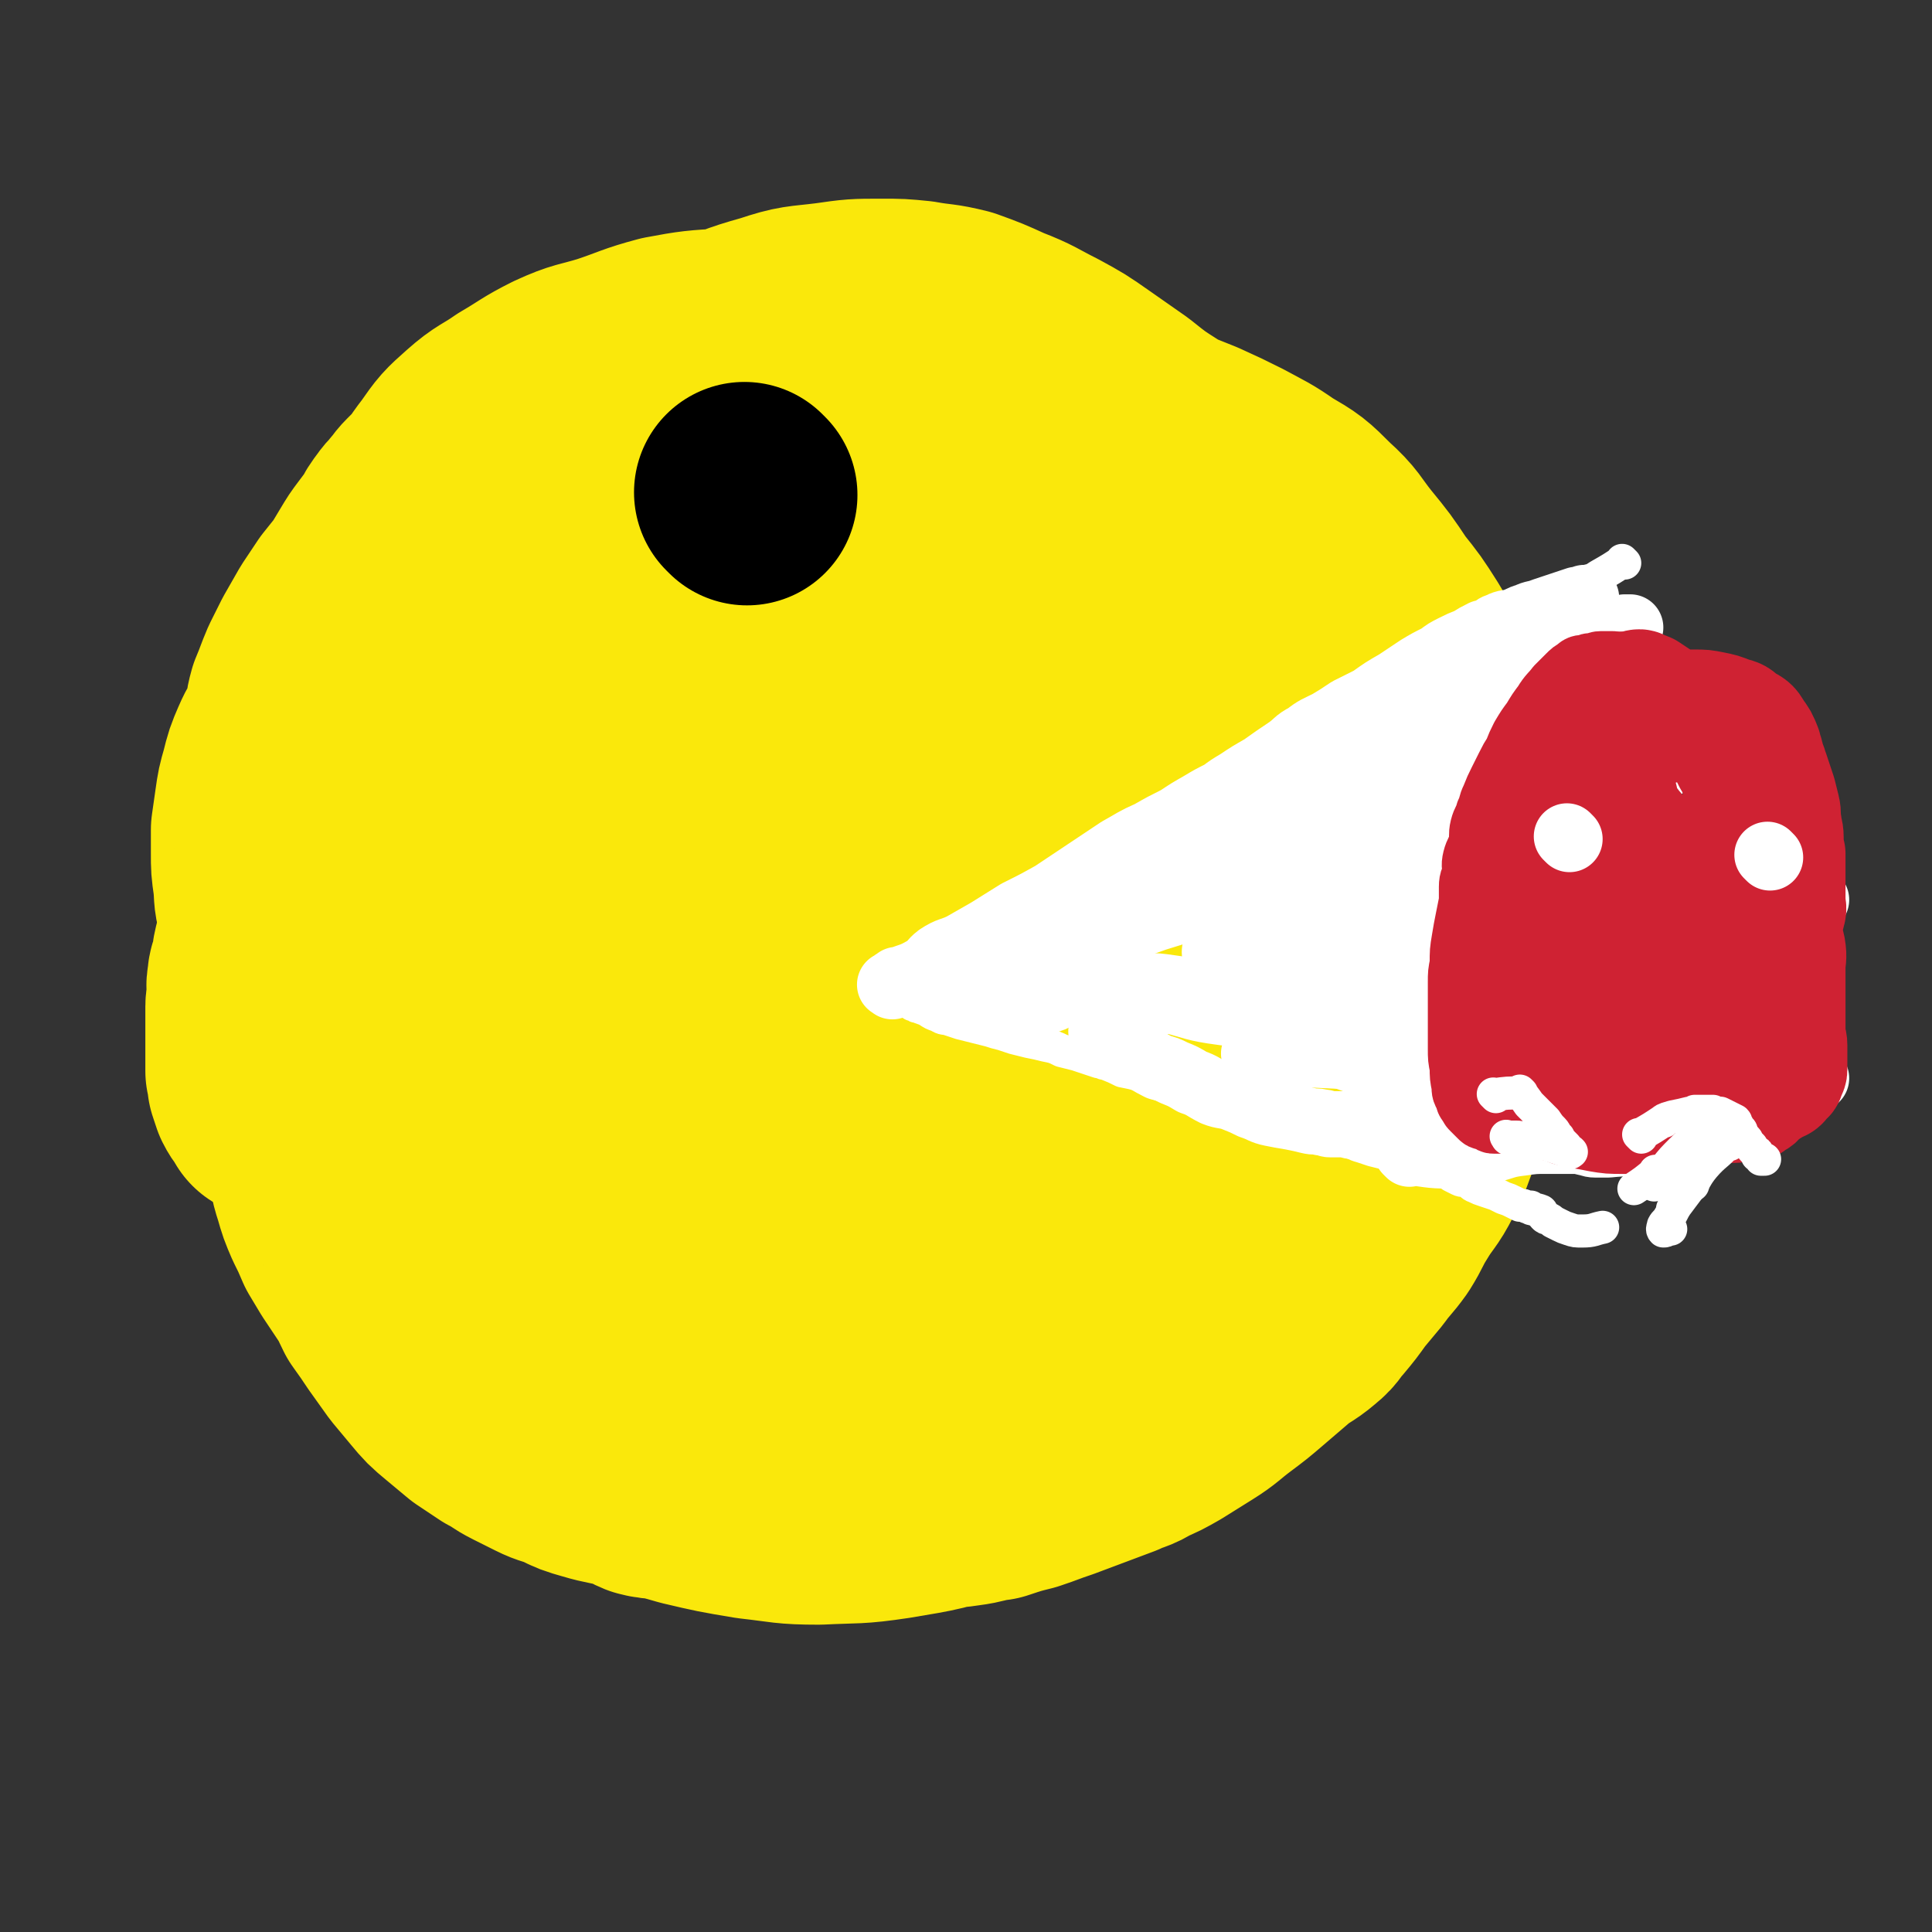 <svg viewBox='0 0 1050 1050' version='1.1' xmlns='http://www.w3.org/2000/svg' xmlns:xlink='http://www.w3.org/1999/xlink'><rect x="0" y="0" width="1050" height="1050" fill="#333333" stroke="none"/><g fill='none' stroke='#FAE80B' stroke-width='120' stroke-linecap='round' stroke-linejoin='round'><path d='M273,235c-1,-1 -1,-1 -1,-1 -1,-1 0,0 0,0 0,0 0,0 0,0 0,0 0,0 0,0 -1,-1 0,0 0,0 0,0 0,0 0,0 0,0 0,0 0,0 -1,-1 0,0 0,0 0,0 0,0 0,0 -6,5 -6,5 -12,10 -4,3 -4,3 -8,6 -3,2 -3,2 -6,5 -5,4 -5,5 -9,9 -3,3 -3,3 -6,6 -3,3 -2,3 -5,6 -2,3 -3,3 -5,6 -3,4 -3,4 -5,8 -3,4 -3,4 -6,8 -3,4 -3,4 -6,9 -3,5 -3,5 -6,10 -4,5 -4,5 -8,10 -4,6 -4,6 -8,12 -4,7 -4,7 -8,14 -3,6 -3,6 -6,12 -3,7 -3,8 -6,15 -2,7 -1,7 -3,14 -3,7 -4,7 -7,14 -3,7 -3,7 -5,15 -2,7 -2,7 -3,14 -1,7 -1,7 -2,14 0,7 0,7 0,13 0,7 0,7 1,14 1,8 0,8 2,15 1,7 1,7 3,14 3,8 3,8 7,16 3,8 3,8 7,15 4,8 3,9 8,16 5,7 6,7 13,14 5,5 5,5 11,10 5,4 5,4 10,8 7,5 7,4 14,9 6,5 5,5 11,10 6,5 6,4 13,9 7,4 7,5 13,9 7,5 7,5 14,9 6,4 6,4 13,9 7,4 7,3 14,7 7,4 7,4 13,8 7,4 7,4 14,7 8,4 8,4 16,8 8,3 8,3 16,7 8,3 8,4 17,7 8,2 8,2 17,4 9,2 9,2 18,4 10,1 10,0 20,1 10,1 10,2 20,2 9,1 9,0 19,0 10,0 10,0 20,0 11,-1 11,0 22,-2 11,-2 11,-2 22,-5 10,-3 10,-3 19,-7 9,-3 9,-3 18,-6 9,-5 9,-5 18,-10 10,-5 10,-5 19,-11 9,-6 9,-5 17,-11 8,-6 8,-6 16,-12 9,-7 10,-7 19,-14 12,-9 12,-10 24,-19 14,-11 16,-10 30,-22 10,-9 8,-11 18,-21 8,-9 8,-9 16,-18 8,-8 9,-7 16,-15 6,-7 6,-7 11,-14 2,-3 2,-3 4,-7 3,-6 3,-6 5,-12 3,-6 3,-6 5,-13 2,-8 2,-8 4,-15 1,-9 2,-9 3,-18 1,-8 1,-8 1,-16 -1,-10 0,-10 -2,-19 -2,-11 -3,-11 -7,-21 -4,-11 -4,-11 -10,-21 -5,-9 -5,-9 -11,-19 -7,-11 -7,-11 -15,-21 -8,-12 -8,-12 -17,-23 -8,-10 -7,-11 -17,-20 -10,-10 -10,-10 -22,-17 -10,-7 -11,-7 -22,-13 -10,-5 -10,-5 -21,-10 -10,-4 -10,-4 -20,-8 -10,-4 -10,-4 -20,-8 -11,-4 -11,-4 -21,-8 -11,-5 -10,-5 -21,-9 -13,-4 -13,-4 -26,-7 -13,-4 -13,-4 -26,-7 -12,-3 -12,-3 -25,-5 -14,-2 -14,-2 -28,-4 -13,-2 -14,-2 -27,-2 -11,-1 -11,-1 -21,-1 -9,0 -9,-2 -18,-1 -17,1 -18,1 -34,4 -15,4 -15,5 -30,10 -13,4 -14,3 -27,9 -12,6 -12,7 -24,14 -10,7 -11,6 -20,14 -9,8 -9,8 -16,18 -7,9 -6,9 -12,19 -7,14 -6,14 -12,28 -6,13 -6,13 -11,27 -5,12 -5,12 -10,25 -5,12 -5,12 -9,24 -4,11 -3,12 -6,23 -2,6 -3,6 -4,12 -2,8 -2,8 -4,15 -2,11 -3,11 -5,22 -2,11 -2,11 -3,23 -2,12 -2,12 -3,23 -1,11 -1,11 -1,23 0,10 -1,10 0,20 1,10 1,10 3,21 2,11 1,11 5,22 2,11 2,11 7,21 5,12 5,12 11,23 6,10 6,10 13,19 6,10 6,10 14,20 7,10 7,10 15,19 9,11 10,11 19,21 10,12 10,12 20,24 10,10 10,10 21,19 10,10 10,11 21,20 10,8 11,7 21,14 11,7 11,7 22,13 11,5 11,5 22,9 12,5 12,5 24,8 11,3 12,3 24,4 11,1 11,1 21,0 14,-1 14,-1 27,-5 17,-5 17,-6 33,-13 17,-7 17,-6 34,-15 16,-8 16,-9 33,-18 15,-9 15,-9 31,-19 14,-9 15,-8 29,-18 12,-7 11,-8 23,-17 12,-9 12,-8 24,-17 13,-10 14,-9 26,-20 14,-11 13,-12 26,-25 13,-14 14,-13 26,-28 11,-14 11,-14 21,-29 8,-12 7,-13 14,-25 6,-11 6,-10 11,-21 3,-9 3,-9 5,-18 2,-8 3,-8 3,-16 1,-5 -1,-5 -2,-9 0,-4 1,-4 0,-8 -2,-8 -2,-8 -5,-16 -3,-11 -3,-11 -7,-22 -5,-14 -4,-15 -11,-29 -7,-15 -8,-15 -17,-29 -10,-13 -11,-13 -22,-26 -11,-12 -11,-12 -23,-23 -12,-11 -12,-12 -24,-22 -12,-10 -12,-11 -24,-19 -13,-9 -13,-9 -27,-16 -14,-7 -15,-7 -31,-11 -17,-5 -17,-6 -35,-7 -26,-1 -26,-1 -52,2 -34,4 -35,1 -67,12 -26,8 -25,12 -49,27 -20,12 -22,11 -39,27 -19,17 -19,18 -34,39 -13,20 -14,20 -23,42 -10,21 -9,22 -14,46 -4,19 -4,20 -3,40 0,13 1,13 5,24 6,16 5,17 15,30 11,13 12,13 27,22 14,9 15,9 30,13 13,3 14,2 27,0 12,-1 12,-2 23,-7 18,-10 18,-10 35,-24 19,-16 21,-15 36,-35 14,-20 11,-22 21,-45 10,-24 13,-23 19,-48 6,-23 5,-24 5,-48 1,-20 1,-20 -3,-39 -4,-18 -5,-19 -14,-35 -8,-14 -9,-15 -22,-26 -13,-10 -14,-11 -30,-15 -17,-5 -19,-5 -36,-3 -23,2 -24,2 -46,10 -29,11 -29,11 -56,28 -27,16 -28,17 -52,38 -22,19 -23,20 -41,43 -15,18 -15,19 -25,40 -9,18 -10,19 -12,39 -2,17 -1,18 4,35 2,8 4,8 10,15 8,10 7,13 18,18 16,8 18,8 36,8 23,1 24,0 47,-6 30,-9 32,-9 59,-25 29,-17 29,-19 53,-43 21,-21 22,-22 37,-49 13,-23 14,-24 21,-50 5,-22 4,-23 3,-45 0,-13 -1,-14 -7,-25 -8,-14 -8,-14 -20,-26 -12,-12 -12,-13 -28,-21 -14,-8 -15,-9 -31,-11 -14,-2 -15,-3 -28,2 -25,8 -27,8 -48,23 -25,18 -25,19 -44,43 -19,23 -18,24 -31,50 -13,27 -14,27 -22,56 -7,25 -7,25 -9,52 -1,17 -2,18 2,36 3,15 3,16 11,29 9,14 9,15 22,26 14,12 14,13 31,18 18,6 19,7 38,6 24,-1 25,-2 47,-11 32,-13 34,-13 61,-34 31,-23 30,-25 57,-53 24,-26 26,-25 45,-55 15,-25 15,-26 23,-53 5,-18 4,-21 2,-37 -1,-4 -4,-4 -8,-5 -11,-3 -12,-4 -24,-3 -23,2 -24,1 -46,10 -28,11 -29,11 -52,30 -23,18 -24,19 -42,43 -17,23 -17,24 -28,51 -10,24 -10,25 -14,51 -4,23 -4,24 -1,48 2,25 2,25 10,49 7,18 6,20 19,34 10,11 12,11 27,16 13,5 15,6 27,2 31,-10 31,-13 58,-31 35,-22 36,-23 67,-51 30,-27 30,-28 56,-60 19,-24 18,-25 35,-52 11,-18 13,-17 20,-37 4,-8 4,-11 2,-18 -1,-3 -4,-3 -8,-1 -19,9 -19,10 -37,23 -26,18 -26,17 -49,38 -22,19 -22,19 -41,41 -16,20 -16,20 -29,42 -9,17 -10,17 -15,35 -4,15 -4,16 -3,32 0,6 0,8 5,12 6,7 7,8 15,9 14,3 16,3 29,0 31,-8 33,-7 61,-23 30,-18 30,-20 56,-45 28,-26 29,-27 53,-58 17,-22 18,-23 29,-48 5,-12 3,-14 2,-26 0,-5 -1,-7 -6,-9 -6,-3 -8,-2 -15,-1 -20,2 -21,1 -40,7 -22,5 -22,5 -43,15 -21,11 -22,11 -40,26 -18,14 -20,14 -33,32 -10,15 -6,18 -14,34 -6,12 -10,11 -13,23 -2,11 -2,13 2,23 4,8 5,10 13,14 12,6 13,6 27,6 22,1 24,2 45,-5 30,-10 31,-11 58,-28 26,-17 25,-19 48,-40 20,-19 21,-18 38,-39 12,-15 12,-16 20,-33 6,-10 5,-11 7,-23 0,-3 -1,-3 -2,-6 -3,-6 -3,-6 -7,-11 -8,-7 -9,-7 -17,-14 -9,-7 -9,-7 -18,-13 -8,-6 -9,-5 -17,-11 -7,-4 -7,-5 -14,-9 -8,-6 -8,-5 -17,-10 -10,-6 -10,-5 -20,-11 -9,-6 -9,-6 -18,-12 -11,-7 -11,-7 -21,-15 -12,-9 -12,-9 -23,-19 -12,-10 -11,-10 -24,-20 -12,-10 -12,-10 -25,-19 -13,-8 -13,-9 -27,-15 -15,-8 -15,-8 -30,-13 -16,-5 -16,-5 -32,-8 -16,-2 -16,-1 -32,-2 -14,-1 -14,-2 -28,0 -16,2 -17,2 -33,7 -19,6 -20,5 -37,14 -16,9 -17,9 -31,20 -13,11 -12,11 -24,23 -11,11 -10,11 -21,22 -8,9 -8,8 -17,17 -7,7 -7,7 -14,14 -5,5 -5,5 -10,11 -3,4 -3,5 -6,10 -2,3 -2,3 -4,6 -1,3 -1,3 -3,6 -3,4 -3,4 -6,9 -3,6 -3,6 -6,12 -4,7 -5,7 -9,14 -3,6 -2,7 -5,13 -4,10 -5,10 -9,20 -4,9 -4,9 -7,18 -3,8 -3,8 -5,17 -3,8 -2,9 -4,17 -2,7 -2,7 -3,14 -1,7 -1,7 -2,13 -1,7 0,7 -1,15 0,7 -1,7 -1,15 0,9 0,9 0,17 0,10 0,10 1,19 1,10 1,10 3,20 2,9 1,9 4,18 2,7 2,7 5,14 3,6 3,6 6,13 3,5 3,5 6,10 4,6 4,6 8,12 4,6 4,7 7,13 5,7 5,7 9,13 5,7 5,7 10,14 5,6 5,6 10,12 5,6 5,6 11,11 6,5 6,5 12,10 6,4 6,4 12,8 6,3 6,4 12,7 6,3 6,3 12,6 6,3 6,2 13,5 6,3 6,3 13,5 10,3 10,2 20,5 5,1 4,2 9,4 4,1 4,1 9,1 6,1 7,1 13,2 6,1 6,2 11,2 7,1 7,0 13,0 6,0 6,0 12,0 6,0 6,0 13,0 7,0 7,0 14,0 6,0 6,0 13,0 6,0 6,0 12,0 3,0 3,0 7,0 4,0 4,0 9,0 5,0 5,0 9,0 6,1 6,1 11,1 7,0 7,0 13,0 7,0 7,0 14,-1 8,-1 8,-2 16,-3 9,-3 9,-3 17,-5 9,-3 8,-3 17,-6 8,-3 8,-3 16,-6 8,-3 8,-3 16,-6 6,-3 7,-2 13,-6 7,-3 7,-3 14,-7 8,-5 8,-5 16,-10 8,-5 8,-6 16,-12 8,-6 8,-6 15,-12 7,-6 7,-6 14,-12 7,-6 8,-5 15,-11 5,-4 4,-5 8,-9 5,-6 5,-6 10,-13 5,-6 5,-6 10,-12 5,-7 6,-7 11,-14 5,-8 4,-8 9,-16 6,-10 7,-9 12,-19 5,-10 5,-11 9,-22 5,-10 5,-10 8,-21 3,-11 3,-11 5,-22 1,-9 1,-9 1,-19 0,-8 0,-8 0,-16 0,-7 0,-7 -1,-14 -1,-10 -1,-10 -2,-20 0,-11 0,-11 -1,-22 -2,-12 -2,-12 -4,-23 -2,-11 -2,-11 -5,-22 -2,-11 -1,-11 -4,-22 -3,-9 -4,-9 -8,-17 -4,-10 -3,-11 -7,-20 -5,-10 -6,-10 -11,-19 -6,-10 -5,-10 -12,-20 -6,-9 -6,-9 -13,-17 -7,-8 -7,-8 -15,-16 -13,-12 -14,-12 -28,-24 -10,-9 -10,-9 -20,-17 -8,-7 -8,-7 -16,-14 -7,-5 -7,-5 -14,-11 -11,-7 -11,-7 -21,-15 -10,-7 -10,-7 -20,-14 -10,-7 -10,-7 -21,-13 -12,-6 -12,-7 -25,-12 -11,-5 -11,-5 -22,-9 -12,-3 -12,-2 -23,-4 -10,-1 -10,-1 -20,-1 -14,0 -14,0 -28,2 -16,2 -16,1 -31,6 -18,5 -18,6 -36,13 -17,8 -17,9 -34,18 -18,10 -18,10 -35,21 -16,9 -16,10 -32,19 -14,7 -15,6 -29,14 -12,7 -13,6 -23,16 -9,8 -9,8 -16,18 -8,11 -7,11 -14,22 -6,12 -6,12 -11,24 -5,14 -5,14 -9,28 -4,15 -3,16 -6,31 -2,15 -2,16 -3,31 -1,17 -1,17 -1,33 0,17 0,17 0,34 0,18 0,18 1,35 2,16 2,16 5,33 2,14 2,14 4,28 3,14 2,14 6,27 4,14 5,14 11,28 5,13 5,12 11,25 6,10 5,10 11,21 7,12 6,13 14,24 7,12 7,12 15,22 8,11 8,11 18,20 9,8 9,8 19,15 12,8 12,8 25,14 14,7 14,7 29,13 17,6 17,5 34,10 17,4 17,4 35,7 18,2 18,3 36,3 20,-1 20,0 40,-3 24,-4 25,-4 48,-12 24,-7 23,-8 46,-17 20,-9 20,-9 40,-19 17,-10 17,-10 34,-21 15,-11 15,-12 30,-24 14,-11 15,-10 27,-23 11,-12 11,-12 19,-26 10,-15 10,-15 19,-31 8,-17 8,-17 14,-34 7,-16 6,-17 11,-34 5,-17 6,-16 10,-33 4,-15 4,-15 6,-30 2,-12 2,-13 2,-25 0,-10 1,-11 -1,-21 -1,-8 -2,-8 -4,-16 -4,-13 -3,-14 -9,-27 -10,-19 -13,-17 -23,-36 -6,-11 -2,-13 -10,-23 -8,-12 -10,-11 -22,-20 -13,-12 -14,-11 -28,-22 -12,-10 -12,-10 -25,-19 -13,-9 -13,-9 -26,-18 -12,-8 -11,-9 -23,-17 -14,-10 -14,-10 -29,-18 -16,-8 -16,-8 -32,-15 -17,-7 -17,-7 -35,-12 -17,-4 -17,-4 -35,-6 -18,-2 -18,-3 -36,-1 -18,1 -19,0 -36,5 -22,7 -21,8 -42,18 -21,10 -22,9 -42,21 -19,12 -18,14 -36,28 -14,11 -14,12 -29,23 -11,9 -12,9 -24,18 -10,10 -11,9 -20,20 -7,7 -7,8 -12,16 -6,11 -5,11 -10,23 -5,11 -5,11 -9,23 -4,11 -3,11 -6,23 -3,11 -3,11 -5,21 -3,12 -3,12 -5,24 -2,11 -2,11 -4,23 -2,11 -2,11 -4,23 -1,10 -1,10 -2,21 -1,11 -3,12 -2,23 1,10 3,10 5,20 2,9 1,9 3,18 4,12 5,12 10,23 5,10 5,10 10,20 6,9 6,8 12,17 5,7 5,7 10,14 5,7 5,7 9,14 6,8 5,8 11,15 6,9 6,9 13,17 8,9 8,9 17,17 11,8 11,9 22,15 12,7 12,7 25,12 14,6 14,6 28,9 15,4 15,4 30,6 15,2 16,2 31,1 15,0 16,-1 31,-3 18,-4 18,-5 36,-9 17,-4 17,-4 34,-8 14,-4 14,-3 28,-6 14,-3 14,-2 27,-5 1,0 1,0 1,0 '/></g>
<g fill='none' stroke='#FFFFFF' stroke-width='18' stroke-linecap='round' stroke-linejoin='round'><path d='M883,306c-1,-1 -1,-1 -1,-1 -1,-1 0,0 0,0 0,0 0,0 0,0 0,0 0,0 0,0 -1,-1 0,0 0,0 0,0 0,0 0,0 0,0 0,0 0,0 -1,-1 0,0 0,0 0,0 0,0 0,0 -6,4 -6,4 -13,8 -3,2 -3,2 -7,3 -5,2 -5,2 -10,4 -4,2 -4,3 -8,5 -5,2 -5,1 -10,3 -5,3 -5,4 -11,6 -4,3 -4,3 -9,5 -6,3 -6,3 -11,6 -7,3 -7,3 -14,6 -7,4 -7,4 -14,7 -6,3 -6,4 -11,7 -6,4 -6,4 -12,8 -5,3 -5,3 -10,6 -5,4 -5,4 -10,7 -7,6 -8,5 -15,11 -7,5 -7,5 -14,10 -5,4 -5,3 -11,7 -5,4 -5,4 -10,8 -5,3 -5,4 -10,7 -4,2 -4,2 -8,4 -4,2 -4,2 -7,4 -4,2 -4,3 -8,5 -4,2 -4,2 -9,5 -4,3 -4,3 -9,6 -5,2 -5,2 -9,5 -4,3 -4,3 -8,5 -3,2 -3,2 -7,4 -3,2 -3,2 -6,4 -3,1 -3,1 -5,2 -4,2 -4,3 -8,5 -3,2 -3,2 -7,4 -4,3 -4,3 -8,6 -4,2 -4,2 -8,4 -3,2 -3,2 -6,4 -3,2 -3,2 -5,3 -3,2 -3,2 -6,4 -4,3 -4,3 -7,7 -4,3 -4,2 -8,5 -4,3 -4,3 -7,6 -3,2 -3,2 -5,4 -2,2 -2,2 -4,3 -1,1 -1,1 -2,2 0,0 -1,0 -1,0 0,1 0,1 0,1 0,1 -1,1 -1,1 -1,1 -1,1 -2,1 -2,2 -2,2 -4,3 -2,2 -2,2 -4,3 -2,1 -2,1 -3,2 -1,1 -1,1 -2,2 0,0 0,1 -1,1 0,0 0,1 -1,1 0,0 0,0 -1,0 0,0 0,0 0,0 0,0 -1,-1 0,0 0,0 0,0 1,1 1,0 1,0 1,0 1,1 1,1 2,1 2,1 3,1 5,2 3,2 3,2 6,3 3,2 3,1 6,2 3,1 3,1 6,2 4,1 4,1 8,2 4,1 4,1 8,2 3,1 3,1 7,2 3,1 3,1 6,2 4,1 4,1 8,2 5,1 5,1 9,2 5,1 5,1 9,3 4,1 4,1 8,2 6,2 6,2 12,4 2,0 2,1 4,1 5,2 5,2 9,4 5,1 5,1 9,2 4,2 4,2 8,4 4,2 4,1 9,3 4,1 4,1 9,3 4,1 4,1 9,2 4,2 4,2 8,4 4,1 4,1 8,2 5,2 5,2 10,3 4,2 4,2 8,3 4,2 4,1 8,2 5,1 5,1 10,2 5,1 5,1 9,2 3,1 3,1 6,2 3,1 3,1 6,2 3,1 2,1 5,2 4,1 4,2 8,3 3,1 3,1 6,2 4,1 4,1 8,2 4,1 4,1 8,2 3,1 3,2 6,3 1,0 1,0 3,0 2,0 1,0 3,1 2,1 2,1 4,1 2,1 2,0 5,1 2,1 2,1 3,2 2,1 2,1 3,2 2,1 2,1 4,2 2,1 2,0 4,1 3,1 2,2 5,3 2,1 2,1 5,2 3,1 3,1 6,2 2,1 2,1 4,2 3,1 3,1 5,2 2,1 2,1 4,2 2,0 2,0 4,1 1,0 1,0 2,0 0,1 0,1 1,1 2,1 2,0 4,1 0,0 1,0 1,1 1,1 0,1 1,2 1,1 1,1 2,1 2,1 2,1 3,2 2,1 2,1 4,2 2,1 2,1 5,2 3,1 3,1 7,1 6,0 6,-1 11,-2 '/></g>
<g fill='none' stroke='#FFFFFF' stroke-width='36' stroke-linecap='round' stroke-linejoin='round'><path d='M683,510c-1,-1 -1,-1 -1,-1 -1,-1 0,0 0,0 0,0 0,0 0,0 17,-1 18,0 35,-3 16,-2 16,-3 32,-7 18,-5 18,-5 36,-12 19,-8 19,-8 38,-17 17,-8 17,-8 33,-18 14,-8 14,-7 27,-17 9,-6 8,-7 17,-15 5,-5 6,-4 11,-10 3,-4 4,-4 5,-8 0,-1 -1,-2 -2,-2 -2,-1 -2,0 -4,0 -7,0 -7,-1 -13,0 -11,1 -11,2 -22,4 -12,3 -12,3 -24,7 -11,3 -11,3 -21,7 -10,3 -10,4 -19,7 -7,3 -7,3 -15,6 -4,2 -4,3 -9,4 -2,1 -3,2 -5,2 -1,0 -1,0 0,-1 2,-1 2,-1 4,-3 7,-4 7,-4 14,-9 10,-7 10,-7 20,-14 11,-8 11,-8 21,-15 9,-7 9,-6 17,-13 7,-5 6,-6 12,-12 3,-3 4,-3 6,-6 2,-2 2,-3 2,-5 0,-1 0,-1 -1,-1 -1,0 -1,0 -3,1 -4,2 -5,1 -9,3 -7,3 -7,4 -13,7 -8,4 -8,4 -15,8 -8,5 -8,5 -15,9 -6,4 -6,4 -12,8 -4,2 -4,3 -9,5 -2,2 -2,2 -5,3 0,0 0,0 0,0 1,-1 1,-1 2,-1 6,-3 6,-3 12,-7 10,-6 10,-5 20,-12 9,-6 9,-6 18,-12 6,-5 6,-5 13,-10 5,-4 5,-4 10,-8 3,-2 3,-2 7,-5 2,-1 2,-1 4,-3 1,-1 1,-1 2,-2 1,0 1,0 2,-1 0,0 0,0 0,0 0,0 -1,0 -1,0 -1,0 -1,0 -2,0 -3,1 -3,2 -5,3 -3,1 -3,1 -6,2 -4,2 -4,2 -8,4 -4,2 -4,2 -9,4 -5,3 -5,3 -10,5 -8,3 -8,3 -15,7 -8,4 -8,4 -16,8 -8,5 -8,4 -17,8 -7,4 -7,4 -14,7 -7,3 -6,3 -13,6 -3,2 -3,2 -7,4 -3,1 -3,0 -6,2 -3,1 -3,1 -7,3 -4,2 -4,2 -8,5 -5,2 -5,2 -9,5 -5,3 -6,2 -11,6 -5,3 -5,3 -11,6 -5,4 -5,4 -10,7 -5,3 -5,3 -9,6 -4,3 -4,3 -8,6 -2,2 -2,2 -5,4 -1,1 -1,1 -3,3 -1,0 -2,0 -3,1 0,0 0,0 1,0 1,0 1,-1 2,-1 4,-3 4,-3 8,-6 8,-5 8,-6 16,-11 13,-8 14,-8 27,-16 16,-10 16,-10 33,-20 15,-8 15,-8 30,-17 14,-7 14,-7 28,-14 12,-6 12,-6 24,-11 9,-4 9,-4 19,-8 6,-2 6,-2 12,-5 3,-1 4,-1 7,-2 1,0 2,0 2,1 0,0 0,1 -1,1 -2,3 -3,3 -6,5 -5,4 -5,4 -10,8 -6,5 -6,6 -12,10 -8,6 -8,6 -17,11 -8,5 -8,6 -16,10 -9,5 -9,5 -18,9 -8,4 -8,4 -16,8 -8,3 -8,3 -16,6 -6,3 -6,4 -12,7 -4,2 -4,2 -8,4 -5,2 -4,2 -9,5 -6,2 -6,2 -12,4 -5,3 -5,3 -11,5 -5,3 -4,3 -9,6 -6,3 -6,3 -12,6 -5,3 -5,3 -11,6 -6,3 -7,3 -13,6 -5,4 -5,4 -10,7 -5,4 -6,4 -11,7 -4,3 -4,3 -8,6 -4,2 -4,2 -9,5 -2,1 -3,1 -5,2 -3,2 -3,2 -6,4 -4,2 -4,2 -8,4 -5,2 -5,2 -10,5 -4,2 -4,3 -8,5 -4,3 -4,3 -8,5 -4,2 -4,2 -8,4 -3,2 -3,2 -5,3 -2,1 -2,1 -4,3 -1,0 -1,1 -2,1 -1,1 -2,0 -2,1 -1,0 0,1 0,1 0,0 0,0 0,0 0,0 0,0 0,0 -1,-1 0,0 0,0 0,0 0,0 0,0 5,-2 5,-2 9,-4 11,-5 11,-6 22,-10 14,-5 14,-5 28,-10 16,-5 16,-5 33,-10 18,-6 18,-6 36,-11 19,-5 19,-5 37,-10 18,-4 18,-4 37,-9 17,-4 17,-4 34,-7 14,-3 14,-3 28,-5 11,-2 11,-2 22,-3 5,-1 5,-2 11,-2 2,-1 2,0 4,0 0,0 0,0 0,0 -2,1 -2,1 -4,2 -10,5 -10,4 -19,8 -14,7 -13,8 -27,14 -14,7 -15,7 -29,13 -13,5 -13,5 -25,10 -13,5 -13,5 -25,10 -12,4 -12,5 -23,9 -10,4 -11,4 -21,8 -7,3 -7,3 -14,6 -4,2 -5,2 -9,3 0,1 0,1 -1,1 0,0 0,0 0,0 6,-1 6,-1 13,-2 19,-5 18,-5 37,-9 24,-6 24,-6 48,-11 21,-4 21,-4 43,-8 19,-3 20,-3 39,-6 16,-3 16,-3 32,-6 8,-2 8,-2 17,-3 0,0 1,0 1,0 -7,3 -8,4 -15,7 -12,5 -12,3 -23,9 -13,7 -12,8 -24,16 -9,7 -9,7 -19,13 '/><path d='M553,554c-1,-1 -1,-1 -1,-1 -1,-1 0,0 0,0 0,0 0,0 0,0 0,0 0,0 0,0 -1,-1 0,0 0,0 8,-4 8,-5 16,-9 4,-1 4,-1 7,-3 2,-1 2,-2 5,-4 2,-1 2,-1 4,-1 3,-1 3,0 5,0 2,0 2,0 4,0 0,0 0,0 0,0 '/><path d='M485,536c-1,-1 -2,-1 -1,-1 17,-1 18,-1 37,-1 6,0 6,0 12,0 2,0 2,0 3,0 1,0 1,1 1,1 0,0 0,0 0,0 0,0 0,0 0,0 -1,-1 0,0 0,0 0,0 0,0 0,0 4,0 4,0 7,-1 6,-1 6,-1 12,-2 7,0 7,0 13,-1 5,0 5,0 10,0 3,0 3,1 5,1 '/><path d='M556,536c-1,-1 -1,-1 -1,-1 -1,-1 0,0 0,0 0,0 0,0 0,0 0,0 -1,-1 0,0 6,0 7,1 14,1 7,0 7,0 15,0 5,0 5,0 10,0 5,0 5,0 9,0 5,0 5,0 10,0 5,0 5,0 10,0 6,0 6,0 13,1 7,1 7,1 14,2 6,1 6,0 12,1 5,1 5,1 10,2 6,1 6,1 12,2 6,1 6,0 11,2 6,1 6,2 11,4 7,2 7,1 13,3 9,1 9,2 18,3 10,1 10,1 21,2 13,0 13,1 26,0 16,-1 16,-1 31,-4 18,-3 18,-4 36,-8 3,-1 3,-1 6,-2 '/><path d='M635,544c-1,-1 -1,-1 -1,-1 -1,-1 0,0 0,0 0,0 0,0 0,0 0,0 0,0 0,0 -1,-1 0,0 0,0 0,0 0,0 0,0 0,0 0,0 0,0 -1,-1 0,0 0,0 0,0 0,0 0,0 0,0 0,0 0,0 -1,-1 0,0 0,0 15,4 15,5 30,7 14,2 14,1 28,0 18,-1 18,-1 37,-3 17,-1 17,-1 34,-2 13,-1 13,0 26,0 8,0 8,0 16,0 2,0 2,0 3,0 '/><path d='M600,562c-1,-1 -1,-1 -1,-1 -1,-1 0,0 0,0 0,0 0,0 0,0 0,0 0,0 0,0 -1,-1 0,0 0,0 0,0 0,0 0,0 0,0 0,0 0,0 -1,-1 0,0 0,0 0,0 0,0 0,0 7,5 7,5 14,10 3,2 3,2 6,3 6,3 5,3 11,6 4,1 4,1 8,3 5,2 5,2 10,5 6,2 6,3 12,6 5,2 6,1 11,3 5,2 5,2 9,4 6,2 6,3 11,4 5,1 5,1 11,2 5,1 5,1 9,2 4,1 4,0 7,1 3,0 3,1 5,1 3,0 3,0 6,0 4,0 4,1 7,1 4,0 4,0 8,1 4,0 4,0 8,0 4,0 4,1 8,1 4,0 4,0 8,0 5,0 5,1 10,1 6,0 6,0 11,0 7,0 7,1 14,0 14,-1 14,-1 27,-4 17,-3 17,-4 34,-8 18,-4 18,-4 36,-9 12,-2 12,-2 25,-5 1,-1 1,-1 2,-1 '/><path d='M874,573c-1,-1 -1,-1 -1,-1 -1,-1 0,0 0,0 0,0 0,0 0,0 0,0 0,0 0,0 -1,-1 0,0 0,0 0,0 0,0 0,0 -6,2 -6,2 -13,3 -3,1 -3,0 -7,0 -6,0 -6,0 -13,0 -9,0 -9,1 -17,1 -10,0 -10,-1 -20,-2 -9,-1 -9,-1 -19,-2 -8,0 -8,0 -17,-1 -8,0 -8,0 -16,0 -6,0 -6,0 -12,0 -4,0 -4,0 -8,0 -3,0 -3,0 -6,0 -4,0 -4,0 -8,0 -4,0 -4,0 -8,0 -3,0 -3,0 -6,0 -3,0 -3,-1 -5,-1 -2,0 -2,0 -4,0 -1,0 -1,0 -2,0 -1,0 -1,0 -2,0 0,0 0,0 0,0 2,0 2,0 4,0 9,1 9,2 18,3 20,1 20,1 41,2 36,0 36,-1 71,0 29,0 29,0 58,0 22,0 22,0 44,1 12,1 12,1 24,2 12,2 12,1 24,3 5,1 5,1 9,3 2,1 2,1 3,2 0,0 1,0 1,0 0,0 0,0 0,0 0,0 0,0 0,0 -1,-1 0,0 0,0 0,0 0,0 0,0 -33,-1 -33,-2 -65,-3 -3,0 -3,0 -6,0 -10,0 -10,0 -20,0 -19,0 -19,1 -38,0 -34,-1 -34,-1 -67,-3 -1,0 -1,0 -1,0 '/><path d='M683,574c-1,-1 -1,-1 -1,-1 -1,-1 0,0 0,0 0,0 0,0 0,0 0,0 0,0 0,0 -1,-1 0,0 0,0 0,0 0,0 0,0 0,0 0,0 0,0 -1,-1 0,0 0,0 0,0 0,0 0,0 7,-2 7,-2 14,-5 5,-2 5,-2 10,-4 0,0 0,0 0,0 5,-2 4,-2 9,-3 14,-3 14,-4 27,-6 21,-2 22,0 42,-3 12,-2 12,-3 23,-6 '/><path d='M700,565c-1,-1 -1,-1 -1,-1 -1,-1 0,0 0,0 0,0 0,0 0,0 0,0 -1,-1 0,0 8,1 9,1 18,4 4,1 4,2 8,4 8,3 8,3 16,6 8,3 8,3 17,5 9,2 9,2 20,3 14,2 14,2 29,1 23,-1 23,-1 46,-4 18,-3 18,-3 36,-7 12,-3 12,-3 24,-7 0,0 0,0 0,0 '/><path d='M690,486c-1,-1 -1,-1 -1,-1 -1,-1 0,0 0,0 0,0 0,0 0,0 0,0 0,-1 0,0 -5,5 -5,6 -10,12 0,0 0,0 0,0 0,1 -1,0 -1,0 0,0 0,0 1,0 19,3 19,6 39,6 30,0 30,-2 60,-5 32,-2 32,-3 64,-5 27,-2 27,-2 54,-3 21,0 21,0 43,0 15,-1 15,-1 30,-1 9,0 9,0 18,0 '/><path d='M696,534c-1,-1 -1,-1 -1,-1 -1,-1 0,0 0,0 0,0 0,0 0,0 0,0 -1,-1 0,0 8,5 8,7 18,12 7,3 7,2 15,2 10,2 10,2 20,2 11,0 11,1 22,0 14,-1 14,-1 27,-3 16,-2 16,-2 32,-6 13,-3 12,-3 25,-7 8,-3 8,-3 16,-6 6,-2 6,-2 11,-4 3,-2 3,-2 6,-4 2,-1 2,-1 4,-3 0,0 0,-1 0,-1 -1,0 -1,0 -3,0 -6,0 -6,0 -12,1 -11,0 -11,0 -21,1 -10,1 -10,0 -20,1 -10,0 -10,1 -19,1 -9,0 -9,0 -18,0 -13,1 -13,1 -26,2 -15,1 -15,1 -30,2 -15,1 -15,2 -29,3 -11,1 -11,0 -23,0 -7,0 -7,0 -15,-1 -4,-1 -5,0 -9,-2 -3,-1 -3,-1 -5,-4 -1,-1 -1,-2 0,-4 7,-9 8,-10 17,-18 20,-15 20,-15 42,-29 22,-13 22,-13 45,-24 15,-7 15,-7 31,-12 8,-2 8,-2 16,-3 3,0 3,1 5,1 1,0 1,0 1,0 1,0 1,0 2,0 0,0 0,0 0,0 '/><path d='M669,502c-1,-1 -1,-1 -1,-1 -1,-1 0,0 0,0 0,0 0,0 0,0 7,4 7,4 14,7 0,0 0,0 0,0 0,0 -1,-1 0,0 6,2 7,5 15,6 11,2 12,1 23,1 19,0 19,0 39,-1 28,-2 28,-2 56,-5 28,-4 28,-5 57,-9 10,-2 10,-1 21,-3 '/><path d='M766,627c-1,-1 -1,-1 -1,-1 -1,-1 0,0 0,0 0,0 0,0 0,0 0,0 0,0 0,0 -1,-1 0,0 0,0 11,1 11,2 23,2 11,0 11,-1 22,-3 8,-2 8,-3 17,-4 7,-1 7,-1 14,-1 6,0 6,0 12,0 5,0 5,0 9,1 2,0 2,1 5,1 1,0 1,0 2,0 3,0 3,0 5,0 9,-1 9,0 18,-3 11,-4 11,-4 22,-10 12,-6 12,-7 23,-13 '/><path d='M489,534c-1,-1 -1,-1 -1,-1 -1,-1 0,0 0,0 0,0 0,0 0,0 0,0 0,0 0,0 -1,-1 0,0 0,0 7,-3 7,-2 14,-6 5,-3 4,-4 8,-7 6,-4 7,-3 13,-6 7,-4 7,-4 14,-8 8,-5 8,-5 16,-10 10,-5 10,-5 19,-10 9,-6 9,-6 18,-12 9,-6 9,-6 18,-12 9,-5 8,-5 17,-9 7,-4 7,-4 15,-8 6,-4 6,-4 13,-8 5,-3 5,-3 11,-6 4,-3 4,-3 9,-6 6,-4 6,-4 13,-8 7,-5 7,-5 13,-9 6,-4 5,-5 11,-8 5,-4 6,-4 12,-7 5,-3 5,-3 11,-7 6,-3 6,-3 12,-6 7,-5 7,-5 14,-9 6,-4 6,-4 12,-8 5,-3 5,-3 11,-6 4,-3 4,-3 8,-5 4,-2 4,-2 9,-4 3,-2 3,-2 7,-4 2,0 2,0 4,-1 3,-2 2,-2 5,-3 4,-2 4,-1 7,-2 4,-1 4,-2 8,-3 4,-2 4,-1 9,-3 3,-1 3,-1 6,-2 3,-1 3,-1 6,-2 3,-1 3,-1 6,-2 2,0 2,0 4,-1 1,0 1,0 1,0 '/></g>
<g fill='none' stroke='#000000' stroke-width='120' stroke-linecap='round' stroke-linejoin='round'><path d='M406,269c-1,-1 -1,-1 -1,-1 -1,-1 0,0 0,0 0,0 0,0 0,0 0,0 0,0 0,0 -1,-1 0,0 0,0 '/></g>
<g fill='none' stroke='#FAE80B' stroke-width='120' stroke-linecap='round' stroke-linejoin='round'><path d='M200,379c-1,-1 -1,-1 -1,-1 -1,-1 0,0 0,0 0,0 0,0 0,0 0,0 0,0 0,0 -1,-1 0,0 0,0 0,0 0,0 0,0 0,0 0,0 0,0 -1,-1 0,0 0,0 0,0 0,0 0,0 -4,7 -4,6 -8,13 -2,3 -2,3 -4,7 -2,3 -2,3 -3,6 -2,3 -1,3 -3,7 -1,2 -1,2 -3,4 0,2 0,2 -1,4 0,1 0,1 -1,2 -1,1 -1,1 -1,2 -1,2 -1,2 -1,3 -1,2 -1,2 -2,4 -1,2 -1,2 -2,4 -1,2 -1,2 -2,5 -1,3 -1,3 -2,6 -1,3 -1,3 -2,6 -1,3 -2,2 -3,5 -1,3 -1,4 -2,7 -1,3 -1,3 -3,6 -1,3 -1,3 -2,7 -1,3 -1,3 -3,6 -1,3 -1,3 -1,6 -1,4 -1,4 -2,7 -1,4 -2,4 -2,7 -1,4 0,4 -1,8 -1,4 -1,4 -2,8 -1,4 0,4 -1,8 -1,3 -2,3 -2,7 -1,4 0,4 0,8 0,3 -1,3 -1,6 0,3 0,3 0,6 0,2 0,2 0,5 0,2 0,2 0,5 0,2 0,2 0,4 0,2 0,2 0,5 0,3 0,3 0,5 0,3 0,3 0,5 1,3 1,3 1,6 1,3 1,3 2,6 2,4 3,4 5,8 '/></g>
<g fill='none' stroke='#CF2233' stroke-width='36' stroke-linecap='round' stroke-linejoin='round'><path d='M833,534c-1,-1 -1,-1 -1,-1 -1,-1 0,0 0,0 0,0 0,0 0,0 0,0 0,0 0,0 -1,-1 0,0 0,0 0,0 0,0 0,0 0,0 0,0 0,0 -1,-1 0,0 0,0 0,0 0,0 0,0 0,0 0,0 0,0 -1,-1 0,0 0,0 0,0 0,0 0,0 -1,-6 -2,-6 -3,-12 -1,-3 -1,-3 -1,-6 0,-2 0,-2 0,-5 0,-3 0,-3 0,-5 0,-2 0,-2 0,-4 0,-2 0,-2 0,-3 0,-2 0,-2 0,-4 0,-2 0,-2 0,-4 0,-4 0,-4 0,-8 1,-4 1,-4 2,-9 0,-4 0,-4 0,-9 0,-3 0,-3 1,-6 0,-2 1,-2 1,-5 0,-2 0,-2 1,-4 0,-2 0,-2 1,-4 0,-2 0,-2 1,-4 0,-2 0,-2 1,-4 1,-2 1,-3 2,-5 1,-3 2,-2 4,-5 2,-3 1,-3 3,-6 2,-2 2,-2 4,-5 3,-2 3,-1 5,-3 2,-2 2,-2 4,-3 3,-2 3,-1 6,-3 3,-1 2,-2 5,-3 3,-1 3,-1 6,-2 2,-1 2,-1 5,-2 4,-1 4,-1 7,-2 3,-1 4,0 7,-1 3,-1 3,-1 7,-1 3,-1 3,-1 7,-1 3,0 3,0 5,0 4,0 4,1 7,1 4,0 4,0 8,0 3,1 3,1 7,2 4,2 4,1 8,3 3,2 3,3 6,4 3,3 4,2 7,4 2,3 2,3 4,6 2,3 2,3 4,6 2,3 2,3 3,6 1,3 1,3 2,6 0,3 0,3 0,6 0,2 0,2 0,4 0,3 0,3 0,6 0,3 0,3 0,6 0,3 0,3 0,6 0,3 0,3 0,6 0,3 0,3 0,7 0,3 -1,3 -1,6 -1,4 0,4 0,7 0,4 0,4 -1,8 0,3 -1,3 -1,6 0,3 0,3 0,7 0,2 -1,2 -1,5 -1,4 -1,4 -1,7 0,3 0,3 0,6 0,3 0,3 0,6 0,2 0,2 0,5 0,2 0,2 0,4 0,1 0,1 0,3 0,1 0,1 0,3 0,1 0,1 0,3 0,2 0,2 0,3 0,2 0,2 0,4 0,2 0,2 0,4 0,1 0,1 0,2 0,2 0,2 0,3 0,2 0,2 0,3 0,2 0,2 0,3 0,2 0,2 0,4 0,2 0,2 0,4 0,2 0,2 0,4 0,2 0,2 0,4 0,2 0,2 0,4 0,1 0,1 0,3 0,1 0,1 0,3 0,1 0,1 0,3 0,1 0,1 0,2 0,1 0,1 0,2 0,0 0,0 0,0 0,1 0,1 0,1 0,0 0,0 0,0 0,1 0,1 0,1 0,1 -1,1 -1,1 -1,1 -1,1 -1,1 -2,1 -2,1 -3,2 -2,1 -2,1 -4,1 -3,1 -3,1 -6,1 -3,0 -3,1 -6,1 -4,0 -4,0 -7,0 -4,0 -4,0 -7,0 -4,0 -4,0 -7,0 -4,0 -4,0 -7,0 -4,0 -4,0 -7,0 -4,0 -4,0 -7,0 -4,0 -4,-1 -8,-1 -4,0 -4,0 -8,0 -2,0 -2,0 -5,0 -2,0 -2,0 -5,0 -3,0 -3,0 -6,-1 -2,-1 -2,-1 -5,-1 -4,0 -4,0 -7,0 -3,0 -3,-1 -6,-1 -2,0 -2,0 -5,0 -2,0 -2,0 -4,0 -2,0 -2,0 -4,0 -1,0 -1,0 -2,0 -2,0 -2,-1 -4,-1 -1,0 -1,0 -2,0 -1,0 -1,0 -2,0 -1,0 -1,0 -1,0 -2,0 -2,0 -4,0 -1,0 -1,0 -1,0 -1,0 -1,0 -2,0 -1,0 -1,0 -2,0 -1,0 -1,0 -1,0 -1,0 -1,0 -2,0 -1,0 -1,0 -1,0 -1,0 -1,0 -2,0 -1,0 -1,0 -2,-1 0,0 0,-1 -1,-1 -1,0 -1,0 -2,0 -1,0 -1,0 -2,-1 -1,-1 -1,-1 -2,-2 -1,-1 -1,-1 -2,-2 -1,-1 -1,-1 -1,-2 -2,-2 -2,-2 -2,-4 -2,-3 -2,-3 -2,-6 -1,-5 -1,-5 -1,-10 -1,-5 -1,-5 -1,-10 0,-5 0,-5 0,-10 0,-5 0,-5 0,-10 0,-4 0,-4 0,-8 0,-4 0,-4 0,-8 0,-5 0,-5 1,-10 0,-7 0,-7 1,-13 1,-6 1,-6 2,-11 1,-5 1,-5 2,-10 0,-4 0,-4 0,-8 0,-4 1,-4 2,-7 0,-4 -1,-4 0,-8 1,-4 2,-4 3,-8 1,-4 0,-5 1,-9 1,-4 2,-4 3,-8 2,-4 1,-4 3,-8 2,-5 2,-5 4,-9 2,-4 2,-4 4,-8 2,-4 2,-4 4,-7 2,-5 2,-5 4,-9 3,-5 3,-5 6,-9 3,-5 3,-5 6,-9 3,-5 4,-5 7,-9 3,-3 3,-3 6,-6 2,-2 2,-2 4,-3 2,-2 2,-2 5,-2 2,-1 2,-1 4,-1 2,0 2,-1 4,-1 1,0 1,0 2,0 2,0 2,0 3,0 3,0 3,0 5,1 3,1 3,1 6,3 4,2 4,3 7,6 4,4 4,4 8,8 4,5 3,5 7,10 4,5 4,5 8,10 4,5 4,5 7,10 3,5 3,5 6,11 2,3 2,3 3,7 2,4 2,4 2,8 2,5 1,5 2,11 1,5 1,5 1,11 1,5 0,5 0,11 0,6 0,6 0,12 0,5 0,5 0,10 0,4 0,4 0,8 0,5 0,5 -1,9 0,4 -1,4 -1,8 0,1 0,1 0,3 '/></g>
<g fill='none' stroke='#CF2233' stroke-width='60' stroke-linecap='round' stroke-linejoin='round'><path d='M843,570c-1,-1 -1,-1 -1,-1 -1,-1 0,0 0,0 0,0 0,0 0,0 0,0 0,0 0,0 -1,-1 0,0 0,0 0,-5 0,-6 0,-12 0,-3 0,-3 0,-6 0,-5 0,-5 0,-10 0,-5 0,-5 0,-10 -1,-9 -1,-9 -2,-19 0,-9 0,-9 0,-19 0,-8 -1,-8 -1,-16 0,-6 1,-6 0,-11 -1,-6 -3,-6 -3,-11 0,-5 1,-5 2,-10 1,-4 0,-4 1,-8 1,-4 1,-4 2,-8 1,-4 1,-4 2,-7 1,-4 1,-4 3,-7 1,-3 2,-3 3,-5 1,-2 1,-3 3,-5 2,-2 2,-2 4,-4 3,-2 3,-2 6,-4 3,-3 3,-3 6,-5 3,-2 3,-2 7,-4 2,-1 2,-1 4,-2 2,0 2,0 4,-1 3,-1 3,0 6,-1 4,-1 4,-1 7,-1 4,-1 4,0 8,0 4,0 4,0 9,0 4,0 4,0 8,0 5,0 5,0 10,1 5,1 5,1 10,3 4,1 4,1 7,4 4,2 5,2 7,6 3,4 3,4 5,9 1,5 1,5 3,10 1,6 1,6 3,12 1,5 0,5 1,11 1,4 1,4 1,8 1,4 1,4 1,7 0,4 1,4 1,8 1,4 0,4 0,8 0,4 0,4 0,8 0,4 0,4 0,7 0,4 0,4 0,8 0,5 0,5 0,9 0,5 0,5 -1,10 -1,4 -1,4 -2,9 -1,5 -1,5 -2,10 -1,4 -1,4 -2,9 -1,4 -1,4 -2,8 0,3 0,3 -1,6 -1,3 0,3 -1,6 0,2 -1,2 -1,4 0,2 0,2 0,5 -1,1 -1,1 -1,3 0,1 0,1 0,2 0,2 0,2 0,3 0,1 0,1 -1,1 0,0 0,0 0,0 0,1 0,1 0,1 0,1 0,1 0,2 0,0 0,0 0,1 0,0 0,0 0,1 0,1 0,1 -1,2 0,0 -1,0 -2,1 -2,1 -2,1 -4,2 -4,2 -4,2 -9,4 -7,2 -7,2 -14,4 -9,2 -9,2 -18,4 -7,1 -7,0 -15,1 -7,1 -7,2 -14,2 -5,1 -5,0 -11,0 -4,0 -4,0 -9,-1 -3,0 -3,-1 -6,-1 -3,0 -3,0 -5,0 -1,0 -1,0 -3,0 -1,0 -1,0 -2,0 0,0 0,0 0,0 0,0 0,0 0,0 0,0 -1,0 0,0 0,-1 1,-1 2,-1 2,0 2,0 4,0 4,-1 4,-1 7,-1 4,-1 4,-1 8,-1 6,-1 6,-1 11,-2 7,-1 7,-1 14,-2 6,-1 6,-1 12,-2 5,-1 5,-1 10,-2 3,-1 3,-1 6,-3 3,-2 3,-2 5,-4 1,-2 1,-2 2,-4 0,-2 0,-2 0,-4 -1,-3 -1,-3 -2,-5 -1,-4 -2,-3 -3,-7 -3,-5 -3,-5 -6,-10 -3,-6 -3,-6 -6,-11 -4,-7 -4,-7 -7,-13 -3,-6 -3,-6 -5,-12 -2,-5 -2,-5 -4,-11 -2,-8 -2,-8 -4,-15 -1,-8 -1,-8 -2,-17 -1,-7 -1,-7 -2,-14 -1,-6 -1,-6 -1,-11 0,-5 0,-5 0,-9 0,-2 0,-2 0,-5 0,0 0,-1 0,-1 0,0 -1,0 -1,1 -3,5 -4,4 -6,10 -6,9 -5,9 -11,19 -5,11 -6,10 -11,22 -4,10 -4,10 -8,20 -3,8 -3,8 -6,16 -2,6 -2,6 -4,13 -1,6 -1,6 -2,12 -1,3 -1,3 -1,7 0,1 0,3 1,3 2,1 2,0 4,-1 7,-5 7,-5 14,-10 8,-6 9,-6 17,-13 7,-6 7,-7 14,-14 7,-7 7,-6 13,-14 5,-5 5,-5 9,-12 2,-3 2,-3 4,-7 0,-1 0,-2 -1,-2 -1,0 -1,1 -3,2 -4,5 -4,5 -7,10 -5,8 -6,8 -10,17 -4,11 -4,11 -7,22 -2,8 -2,8 -2,16 -1,6 -1,6 0,12 1,3 2,3 4,4 2,1 3,0 5,-1 8,-6 8,-6 14,-13 9,-10 10,-10 16,-21 6,-9 5,-10 8,-21 4,-10 4,-10 6,-20 1,-8 1,-8 2,-16 0,-5 0,-5 -1,-11 0,-2 0,-3 -2,-4 -1,-1 -2,-1 -3,-1 -3,2 -2,3 -4,6 -4,6 -5,6 -8,13 -4,8 -3,8 -7,16 -2,8 -2,8 -5,15 -2,5 -2,5 -4,9 -1,3 -2,3 -3,6 0,0 0,0 0,0 0,-2 1,-2 1,-4 1,-5 1,-5 1,-10 1,-6 1,-6 1,-12 0,-6 0,-7 -1,-13 0,-4 0,-5 -1,-9 0,-4 0,-4 -1,-7 -1,-3 -1,-3 -1,-6 -1,-3 -1,-3 -2,-6 -1,-3 -1,-3 -2,-6 -1,-2 -2,-2 -3,-4 -2,-2 -2,-2 -3,-4 -2,-2 -1,-2 -3,-4 -2,-3 -3,-2 -5,-5 -2,-3 -2,-3 -5,-6 -3,-3 -3,-2 -6,-6 -2,-2 -2,-2 -4,-5 -1,-3 -2,-3 -3,-6 -1,-3 -1,-3 -1,-6 0,-3 -1,-3 0,-6 0,-3 1,-3 2,-5 2,-4 2,-4 5,-7 3,-3 3,-3 6,-6 3,-2 3,-2 6,-5 2,-1 2,-1 4,-2 3,-1 3,-1 5,-1 3,0 3,-1 5,-1 1,0 1,1 2,1 1,1 1,0 3,1 3,2 3,2 6,4 3,2 3,2 7,4 4,3 4,3 8,5 4,3 4,3 9,6 4,3 4,3 7,7 4,3 4,3 8,7 3,3 2,3 5,7 3,4 3,4 6,8 3,4 3,4 6,8 2,3 2,3 3,7 2,4 2,4 3,8 1,3 1,3 1,6 0,4 1,4 1,7 0,3 0,3 0,5 0,3 0,3 0,6 0,3 1,3 1,6 0,4 0,4 0,7 0,4 0,4 1,8 0,3 0,3 1,7 0,3 0,4 1,7 1,6 2,6 3,11 1,6 0,6 0,11 0,5 0,5 0,9 0,5 0,5 0,11 0,4 0,4 0,8 0,4 0,4 0,8 0,3 1,3 1,6 0,3 0,3 0,5 0,2 0,2 0,4 0,1 0,1 0,2 0,1 0,1 0,2 0,1 0,1 -1,3 -1,2 0,2 -2,3 -2,3 -2,3 -5,4 -3,2 -3,2 -7,4 -4,1 -4,2 -9,3 -8,2 -8,2 -16,4 -6,1 -6,1 -12,2 -5,1 -5,2 -10,2 -5,1 -5,1 -10,1 -5,0 -5,1 -10,1 -5,0 -5,0 -10,0 -7,0 -7,0 -13,-1 -5,-1 -5,-1 -11,-2 -5,-1 -5,-1 -9,-3 -4,-1 -4,-1 -7,-2 -3,-1 -3,-1 -6,-2 -2,0 -2,0 -4,0 -1,0 -1,-1 -2,-1 0,0 0,0 -1,0 0,0 0,0 0,0 1,0 1,0 1,0 1,0 1,0 1,0 2,0 2,0 4,-1 3,-1 3,-1 6,-2 4,-1 4,-1 9,-2 6,-2 6,-2 11,-4 7,-2 7,-2 14,-4 6,-2 6,-2 13,-4 6,-2 6,-2 12,-4 6,-1 6,-1 12,-3 5,-1 5,-1 10,-3 4,-1 5,-1 9,-3 4,-2 4,-2 8,-4 3,-2 3,-2 5,-4 3,-2 2,-3 5,-5 3,-4 5,-3 7,-7 3,-4 2,-5 5,-10 0,0 0,0 1,0 0,0 0,0 0,0 0,0 0,0 0,0 -1,-1 0,0 0,0 0,0 0,0 0,0 6,-20 6,-20 11,-41 1,-3 0,-3 0,-6 0,-4 0,-4 0,-8 0,-4 0,-4 0,-8 0,-5 0,-5 0,-10 -1,-4 -1,-4 -1,-9 0,-4 -1,-4 -1,-7 -1,-5 0,-5 -1,-9 -1,-4 -1,-4 -2,-8 -1,-3 -1,-3 -2,-6 -1,-3 -1,-3 -2,-6 -1,-3 -1,-2 -2,-5 -1,-2 0,-2 -1,-4 0,-1 0,-1 -1,-2 -1,-1 -1,-1 -2,-3 -1,-1 -1,-1 -2,-2 -1,-2 0,-2 -2,-3 -1,0 -1,0 -2,-1 -1,0 -1,-1 -2,-1 -2,-2 -2,-2 -4,-2 -2,-1 -2,-1 -4,-1 -2,0 -2,-1 -3,-1 -4,-1 -3,-1 -7,-1 -2,0 -2,0 -5,0 -4,0 -4,0 -7,0 -3,0 -3,1 -6,1 -3,0 -3,0 -7,1 -3,1 -3,1 -6,2 -3,0 -3,0 -5,1 '/></g>
<g fill='none' stroke='#FFFFFF' stroke-width='36' stroke-linecap='round' stroke-linejoin='round'><path d='M853,456c-1,-1 -1,-1 -1,-1 -1,-1 0,0 0,0 0,0 0,0 0,0 0,0 0,0 0,0 -1,-1 0,0 0,0 0,0 0,0 0,0 '/><path d='M962,466c-1,-1 -1,-1 -1,-1 -1,-1 0,0 0,0 0,0 0,0 0,0 0,0 0,0 0,0 -1,-1 0,0 0,0 0,0 0,0 0,0 0,0 0,0 0,0 -1,-1 0,0 0,0 '/></g>
<g fill='none' stroke='#FFFFFF' stroke-width='18' stroke-linecap='round' stroke-linejoin='round'><path d='M813,596c-1,-1 -1,-1 -1,-1 -1,-1 0,0 0,0 0,0 0,0 0,0 0,0 0,0 0,0 -1,-1 0,0 0,0 0,0 0,0 0,0 0,0 0,0 0,0 -1,-1 0,0 0,0 0,0 0,0 0,0 0,0 0,0 0,0 -1,-1 0,0 0,0 0,0 0,0 0,0 0,0 0,0 0,0 -1,-1 0,0 0,0 0,0 0,0 0,0 7,-1 7,-1 15,-1 0,0 0,0 0,0 0,0 -1,-1 -1,-1 2,3 3,4 5,7 0,0 0,0 0,0 3,3 3,3 5,5 2,2 2,2 4,4 2,3 2,3 4,5 2,2 1,3 3,4 1,2 1,2 2,3 1,1 1,1 2,2 0,0 0,0 0,1 1,1 1,1 1,1 0,1 1,1 1,1 0,0 0,0 0,0 1,1 0,0 0,0 0,0 0,0 1,0 0,0 0,0 0,0 0,0 0,0 0,0 -1,-1 0,0 0,0 -1,0 -2,0 -4,-1 -3,-1 -3,-1 -6,-2 -4,-1 -4,-2 -8,-3 -3,-1 -3,0 -7,-1 -2,0 -2,-1 -5,-1 -2,0 -2,0 -4,0 0,0 0,0 0,0 -1,0 -1,0 -1,0 0,0 0,0 0,0 0,0 -1,-1 0,0 0,0 0,1 1,1 2,1 2,1 3,1 2,1 2,1 4,2 2,1 2,2 3,3 1,1 1,1 1,1 '/><path d='M892,618c-1,-1 -1,-1 -1,-1 -1,-1 0,0 0,0 0,0 0,0 0,0 0,0 0,0 0,0 -1,-1 0,0 0,0 0,0 0,0 0,0 0,0 0,0 0,0 -1,-1 0,0 0,0 0,0 0,0 0,0 0,0 0,0 0,0 -1,-1 0,0 0,0 0,0 0,0 0,0 7,-4 7,-4 13,-8 0,0 0,0 0,0 1,1 -1,0 0,0 1,-1 2,-1 5,-2 0,0 0,0 0,0 5,-1 5,-1 9,-2 2,0 2,0 3,-1 2,0 2,0 4,0 2,0 2,0 3,0 2,0 2,0 3,0 2,1 2,1 4,1 2,1 2,1 4,2 2,1 2,1 4,2 1,1 0,1 1,2 1,2 1,2 2,3 1,1 0,2 1,3 1,1 1,1 2,2 1,1 0,1 1,2 0,0 0,0 1,1 0,0 0,0 1,1 0,1 0,1 1,2 0,0 0,0 1,1 1,0 1,0 1,1 0,0 0,1 0,1 1,0 1,0 1,0 1,1 1,1 1,1 1,0 0,1 0,1 0,0 0,0 0,0 1,0 0,0 1,0 1,0 1,0 1,0 '/><path d='M920,644c-1,-1 -1,-1 -1,-1 -1,-1 0,0 0,0 0,0 0,0 0,0 0,0 0,0 0,0 -1,-1 0,0 0,0 0,0 0,0 0,0 0,0 0,0 0,0 -1,-1 0,0 0,0 0,0 0,0 0,0 -5,7 -5,7 -10,14 '/><path d='M940,622c-1,-1 -1,-1 -1,-1 -1,-1 0,0 0,0 0,0 0,0 0,0 0,0 0,0 0,0 -1,-1 0,0 0,0 0,0 0,0 0,0 -6,7 -7,6 -13,13 -5,6 -4,7 -9,13 -3,4 -3,4 -6,8 -2,3 -2,4 -4,7 -1,2 -2,2 -3,4 0,1 -1,2 0,3 1,0 1,0 3,-1 0,0 0,0 1,0 '/><path d='M928,617c-1,-1 -1,-1 -1,-1 -1,-1 0,0 0,0 0,0 0,0 0,0 0,0 0,0 0,0 -1,-1 0,0 0,0 0,0 0,0 0,0 0,0 0,-1 0,0 -7,3 -7,4 -13,9 0,0 0,0 0,0 -5,5 -5,5 -9,10 -2,2 -2,2 -4,4 -1,2 -1,2 -1,3 -1,1 -1,1 -1,2 0,0 0,0 0,0 '/><path d='M929,618c-1,-1 -1,-1 -1,-1 -1,-1 0,0 0,0 0,0 0,0 0,0 0,0 0,0 0,0 -1,-1 0,0 0,0 -5,3 -6,3 -12,6 0,0 0,0 0,0 0,0 0,0 0,0 '/><path d='M901,638c-1,-1 -1,-1 -1,-1 -1,-1 0,0 0,0 0,0 0,0 0,0 0,0 0,0 0,0 -1,-1 0,0 0,0 0,0 0,0 0,0 0,0 0,0 0,0 -1,-1 0,0 0,0 0,0 0,0 0,0 -6,5 -6,5 -12,9 0,0 0,0 0,0 '/></g>
</svg>